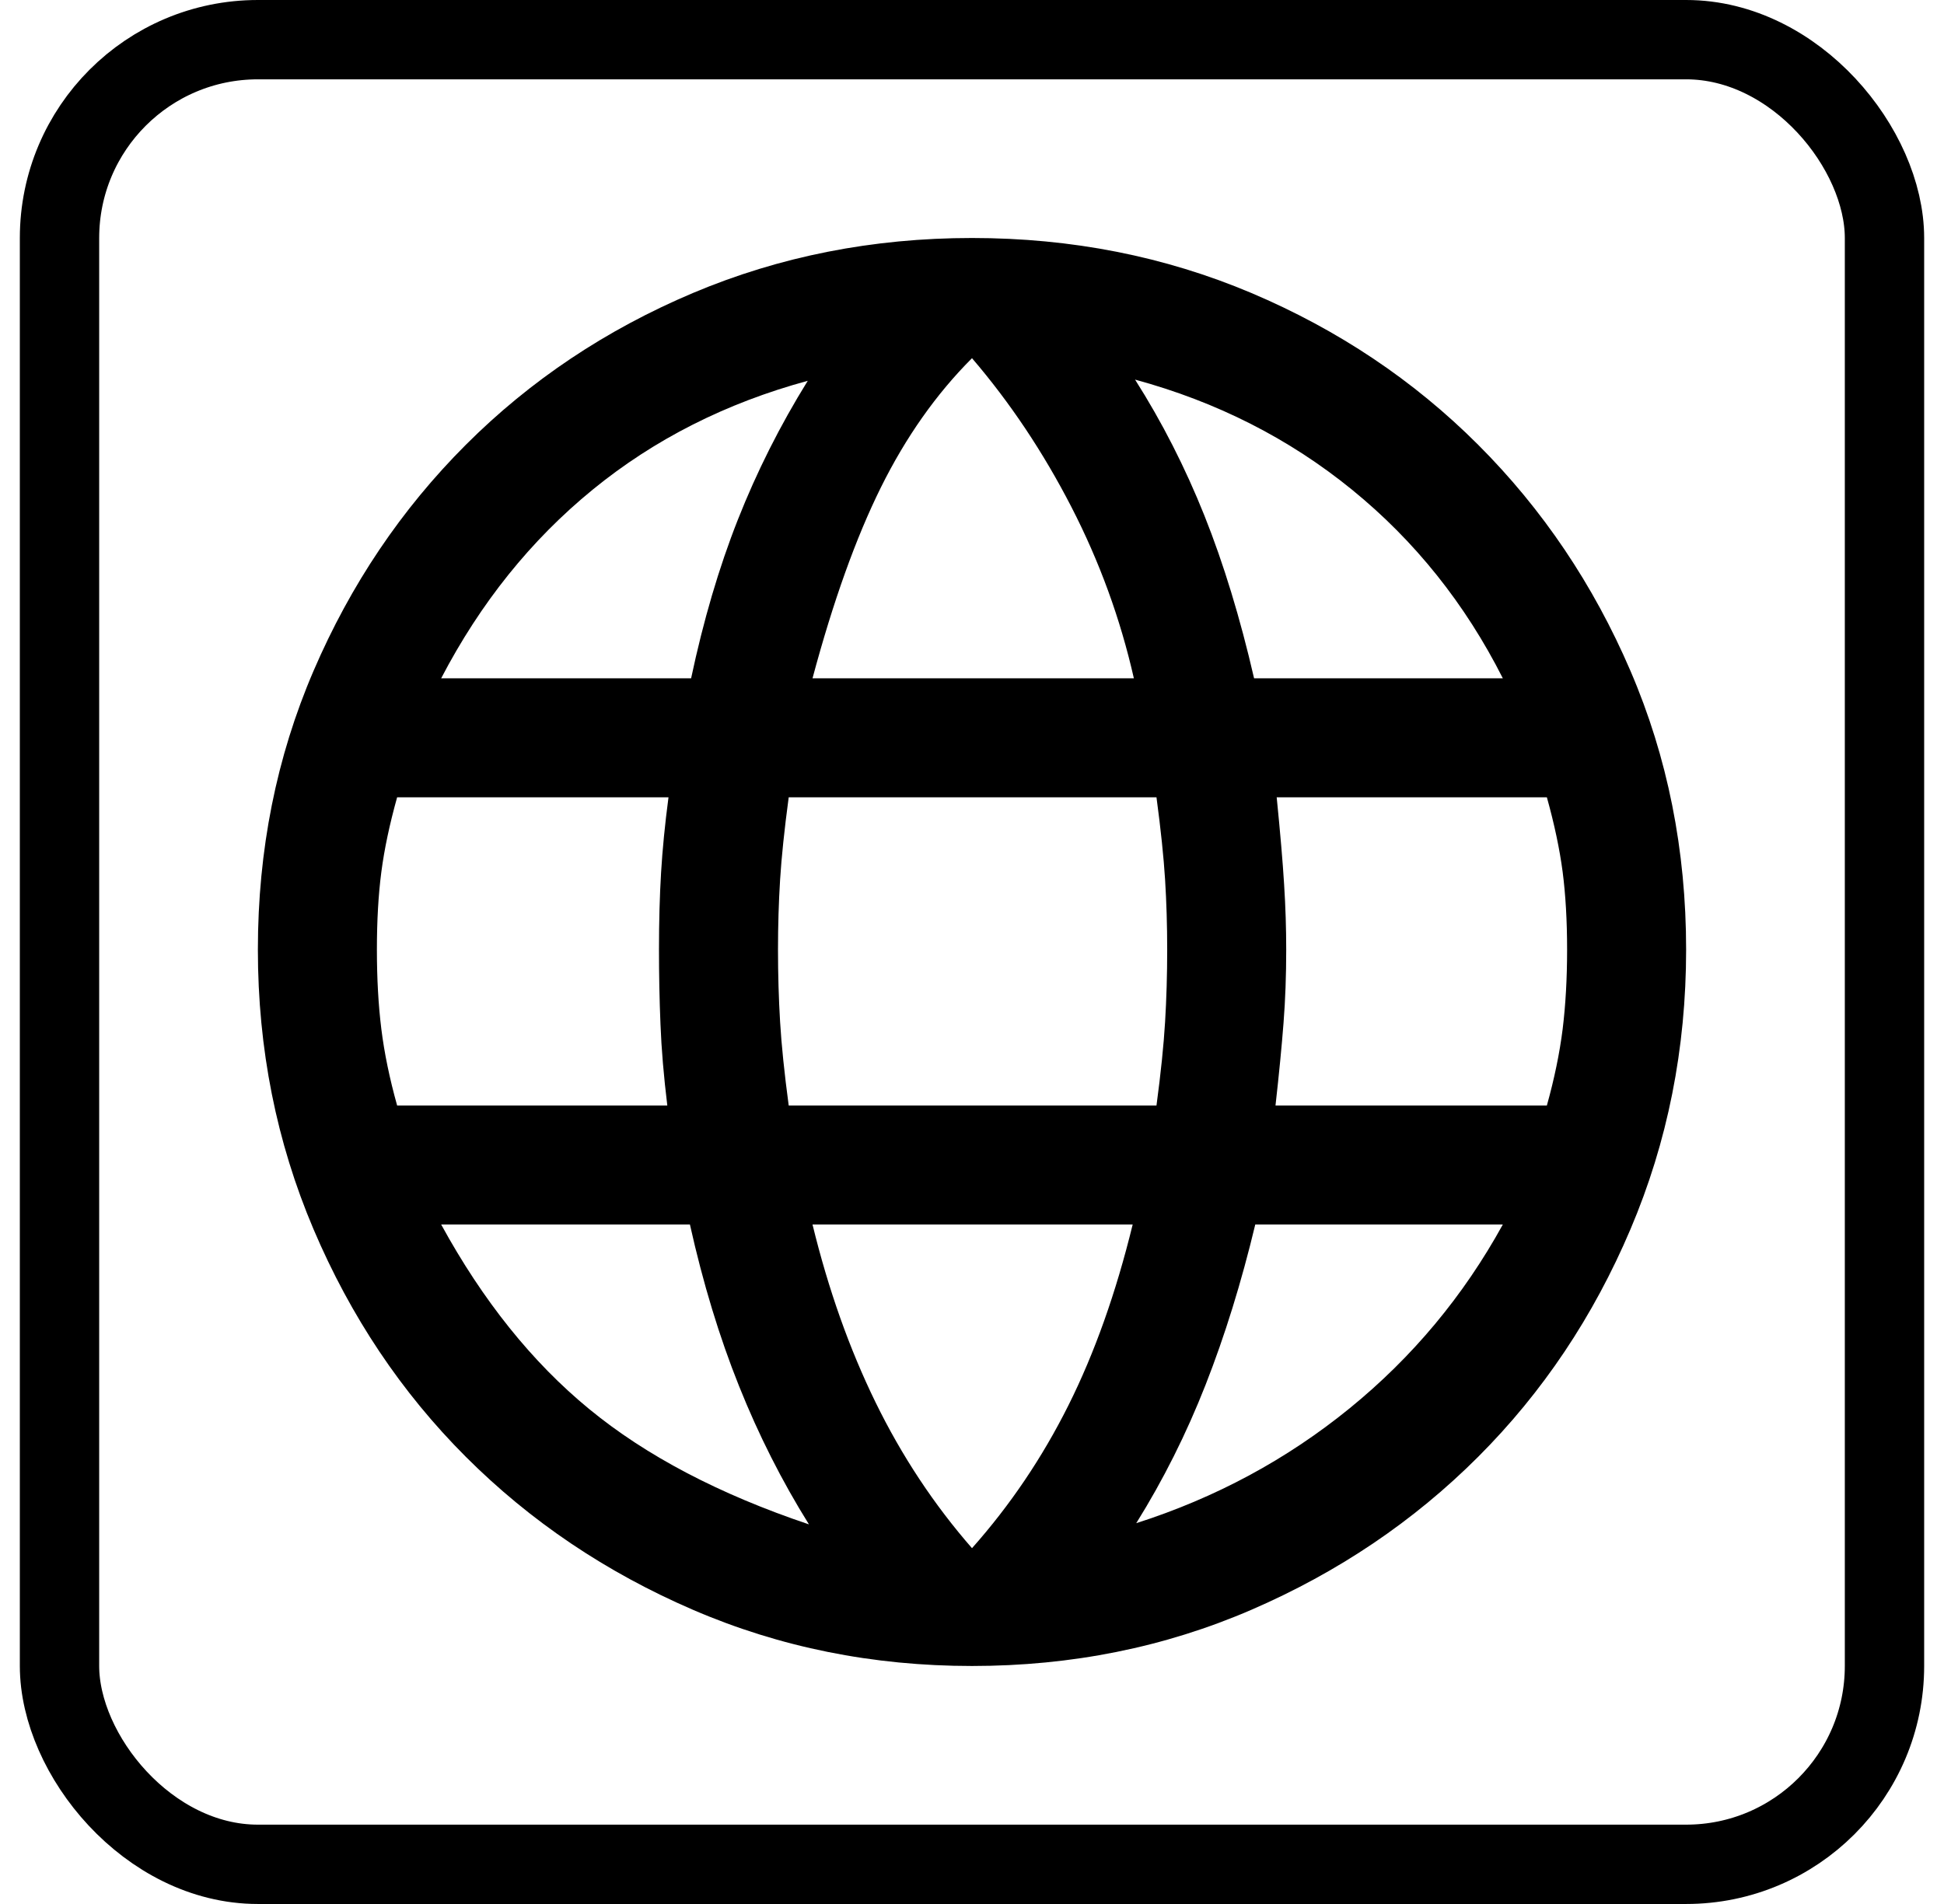 <?xml version="1.0" encoding="UTF-8"?> <svg xmlns="http://www.w3.org/2000/svg" width="49" height="48" viewBox="0 0 49 48" fill="none"><rect x="1.5" y="1" width="46" height="46" rx="5" stroke="black" stroke-width="2"></rect><path d="M24.5 42C22 42 19.655 41.528 17.465 40.583C15.275 39.638 13.367 38.352 11.742 36.727C10.117 35.102 8.838 33.19 7.903 30.99C6.968 28.79 6.5 26.44 6.5 23.94C6.5 21.43 6.968 19.087 7.903 16.913C8.838 14.738 10.117 12.838 11.742 11.213C13.367 9.588 15.275 8.313 17.465 7.387C19.655 6.463 22 6 24.5 6C27.01 6 29.358 6.463 31.543 7.387C33.727 8.313 35.633 9.588 37.258 11.213C38.883 12.838 40.163 14.738 41.097 16.913C42.032 19.087 42.5 21.43 42.5 23.94C42.5 26.44 42.032 28.79 41.097 30.99C40.163 33.19 38.883 35.102 37.258 36.727C35.633 38.352 33.727 39.638 31.543 40.583C29.358 41.528 27.01 42 24.5 42ZM24.5 39.03C25.46 37.95 26.27 36.75 26.93 35.43C27.59 34.11 28.13 32.59 28.55 30.87H20.48C20.88 32.51 21.41 34.005 22.07 35.355C22.73 36.705 23.54 37.93 24.5 39.03ZM20.39 38.43C19.71 37.34 19.122 36.178 18.628 34.943C18.133 33.708 17.72 32.35 17.39 30.87H11.12C12.17 32.79 13.412 34.34 14.848 35.52C16.282 36.7 18.13 37.67 20.39 38.43ZM28.64 38.4C30.64 37.76 32.432 36.795 34.017 35.505C35.602 34.215 36.89 32.67 37.88 30.87H31.64C31.29 32.33 30.872 33.678 30.387 34.913C29.902 36.148 29.32 37.31 28.64 38.4ZM10.01 27.87H16.82C16.73 27.13 16.672 26.448 16.648 25.823C16.622 25.198 16.61 24.57 16.61 23.94C16.61 23.23 16.628 22.582 16.663 21.997C16.698 21.413 16.76 20.78 16.85 20.1H10.01C9.82 20.78 9.687 21.407 9.612 21.983C9.537 22.558 9.5 23.21 9.5 23.94C9.5 24.67 9.537 25.337 9.612 25.942C9.687 26.547 9.82 27.19 10.01 27.87ZM19.88 27.87H29.15C29.26 27.05 29.332 26.348 29.367 25.762C29.402 25.177 29.42 24.57 29.42 23.94C29.42 23.33 29.402 22.742 29.367 22.177C29.332 21.613 29.26 20.92 29.15 20.1H19.88C19.77 20.92 19.698 21.613 19.663 22.177C19.628 22.742 19.61 23.33 19.61 23.94C19.61 24.57 19.628 25.177 19.663 25.762C19.698 26.348 19.77 27.05 19.88 27.87ZM32.15 27.87H38.99C39.18 27.19 39.312 26.547 39.388 25.942C39.462 25.337 39.5 24.67 39.5 23.94C39.5 23.21 39.462 22.558 39.388 21.983C39.312 21.407 39.18 20.78 38.99 20.1H32.18C32.27 21 32.333 21.733 32.367 22.297C32.403 22.863 32.42 23.41 32.42 23.94C32.42 24.59 32.398 25.207 32.352 25.793C32.307 26.378 32.24 27.07 32.15 27.87ZM31.61 17.1H37.88C36.93 15.22 35.663 13.635 34.078 12.345C32.492 11.055 30.67 10.13 28.61 9.57C29.29 10.64 29.872 11.783 30.358 12.998C30.843 14.213 31.26 15.58 31.61 17.1ZM20.48 17.1H28.58C28.24 15.6 27.715 14.16 27.005 12.78C26.295 11.4 25.46 10.15 24.5 9.03C23.6 9.93 22.835 11.015 22.205 12.285C21.575 13.555 21 15.16 20.48 17.1ZM11.12 17.1H17.42C17.73 15.64 18.122 14.307 18.598 13.102C19.073 11.898 19.66 10.73 20.36 9.6C18.3 10.16 16.492 11.075 14.938 12.345C13.383 13.615 12.11 15.2 11.12 17.1Z" fill="black"></path></svg> 